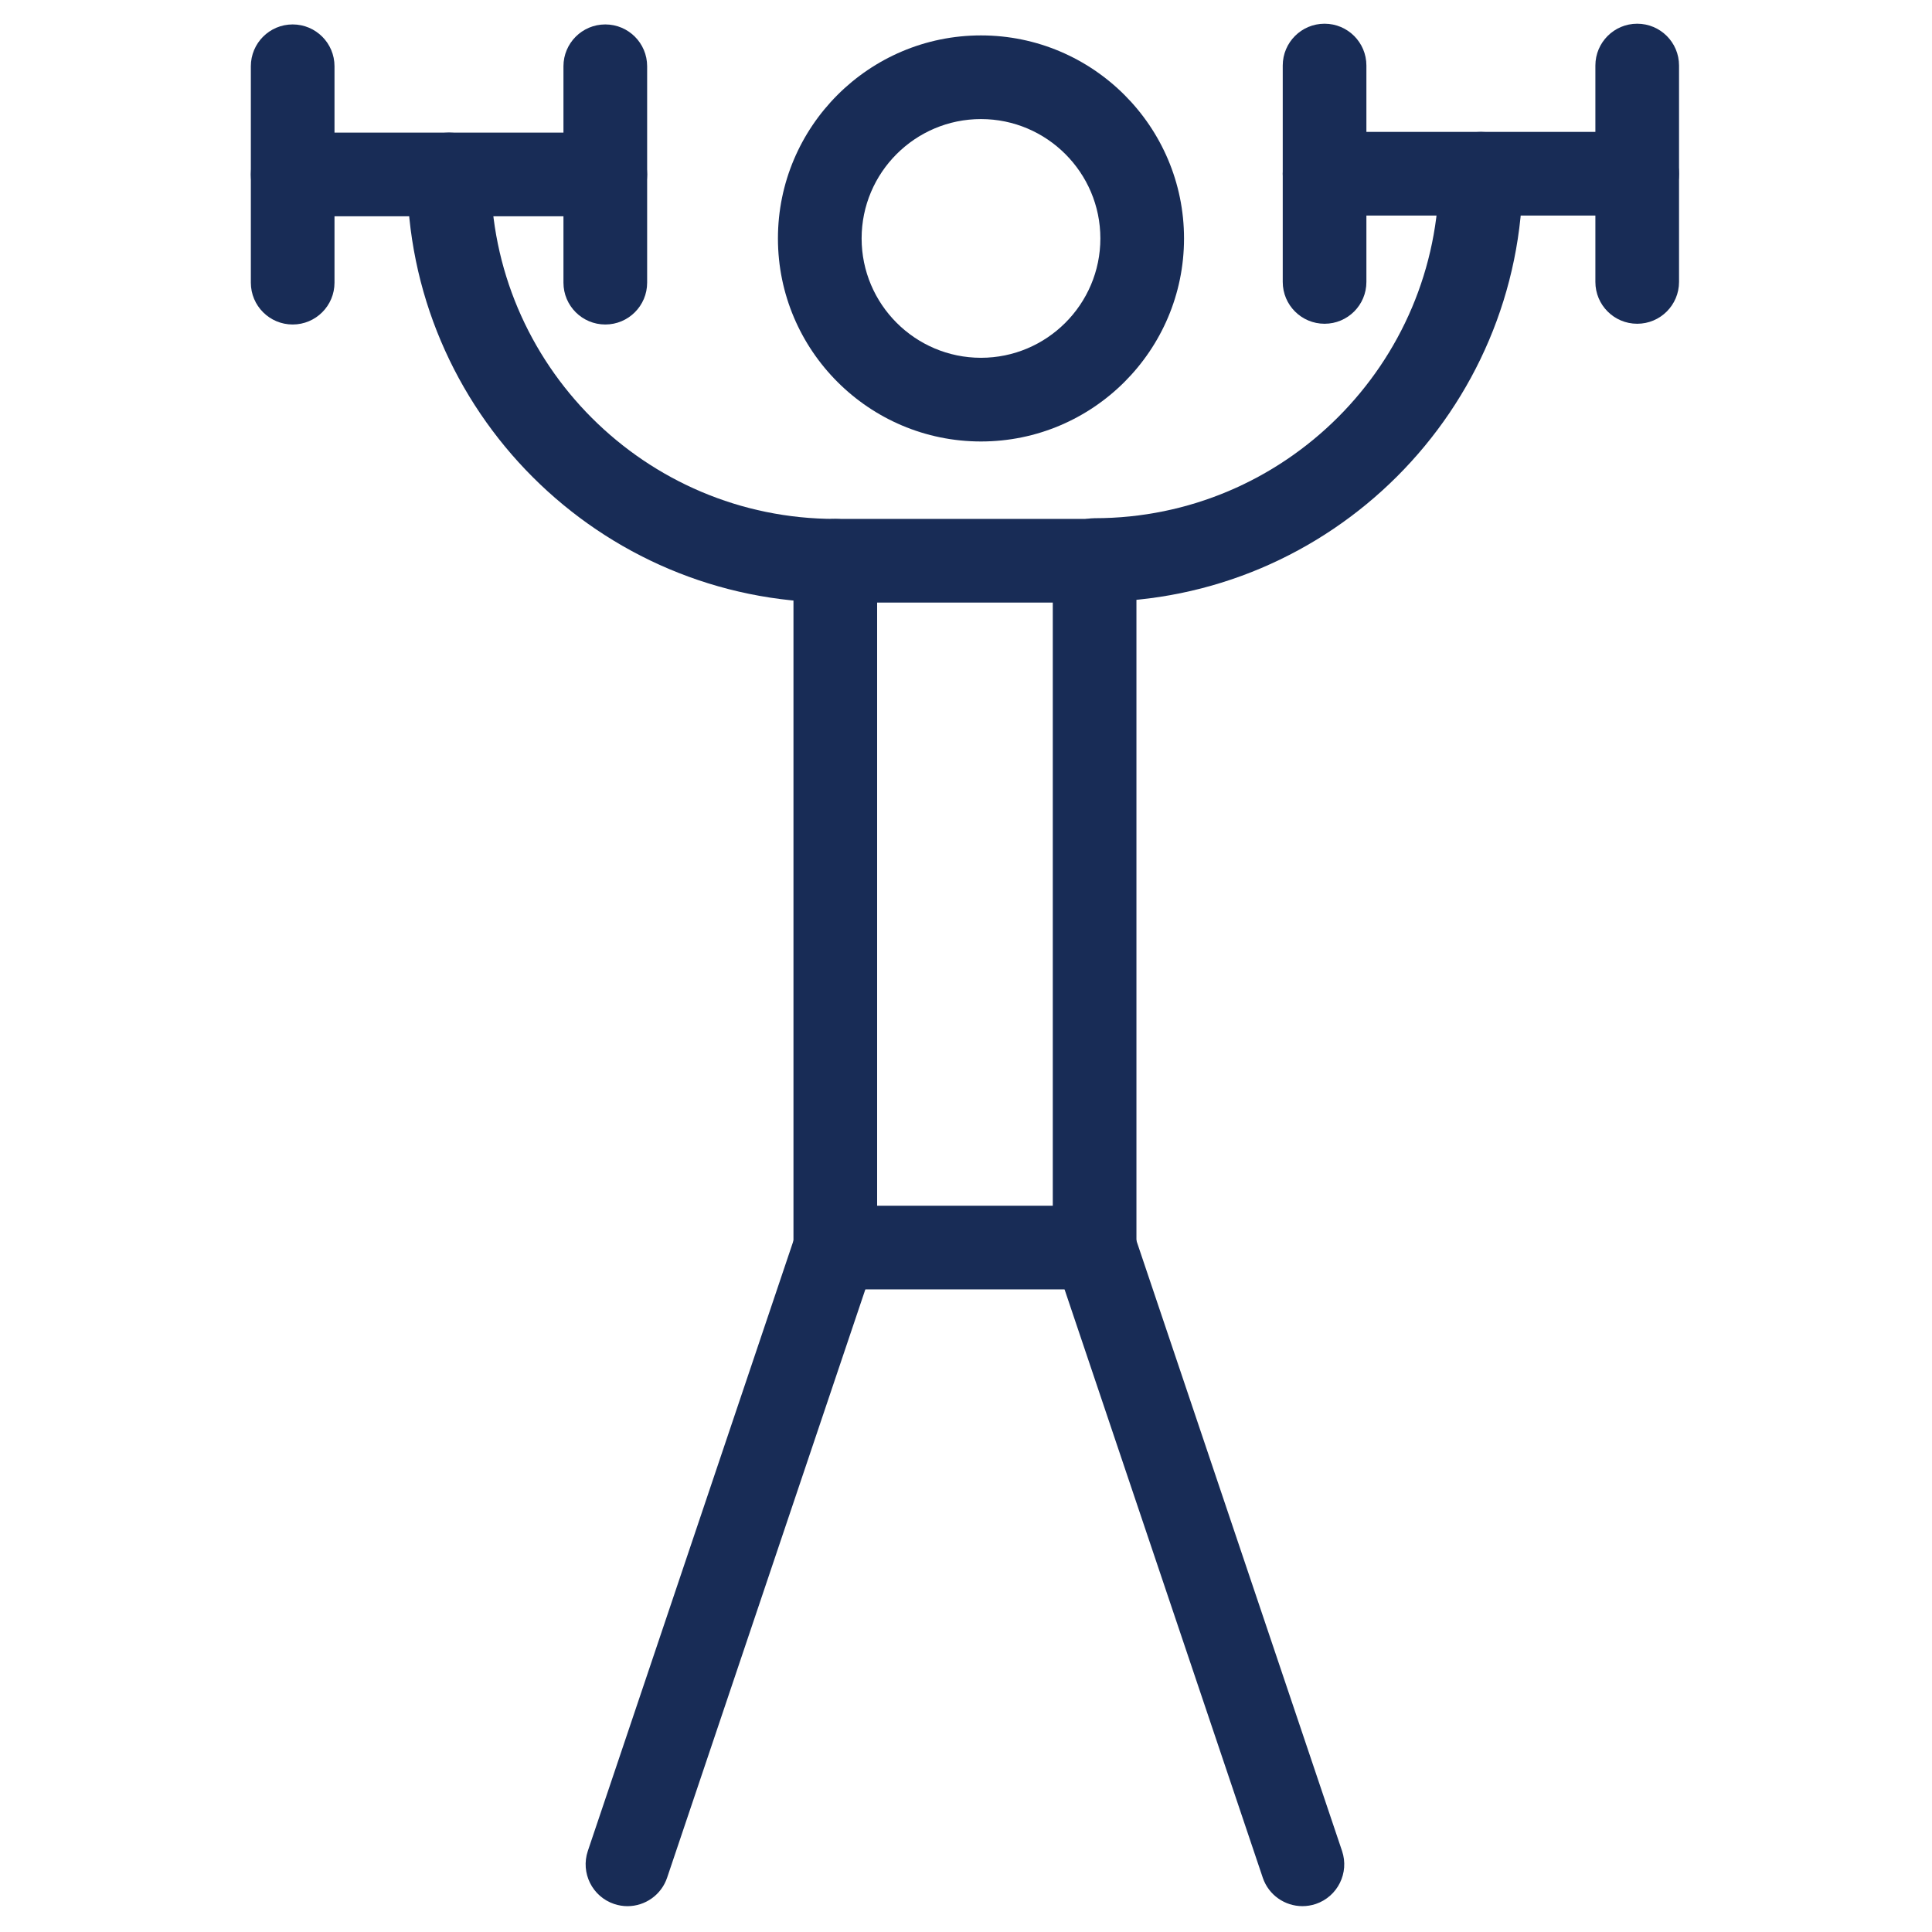 <svg width="73" height="73" viewBox="0 0 73 73" fill="none" xmlns="http://www.w3.org/2000/svg">
<g clip-path="url(#clip0_65_227)">
<path d="M41.359 48.72H31.561C30.689 48.72 29.981 48.012 29.981 47.139V21.188C29.981 20.315 30.689 19.607 31.561 19.607H41.36C42.232 19.607 42.94 20.314 42.94 21.188V47.139C42.94 48.012 42.232 48.72 41.359 48.72ZM33.142 45.558H39.779V22.768H33.142V45.558Z" fill="#182C56"/>
<path d="M37.066 16.681C32.836 16.681 29.394 13.239 29.394 9.01C29.394 4.78 32.836 1.338 37.066 1.338C41.296 1.338 44.738 4.78 44.738 9.01C44.738 13.239 41.296 16.681 37.066 16.681ZM37.066 4.499C34.579 4.499 32.556 6.523 32.556 9.009C32.556 11.495 34.58 13.519 37.066 13.519C39.553 13.519 41.577 11.495 41.577 9.009C41.577 6.523 39.553 4.499 37.066 4.499Z" fill="#182C56"/>
<path d="M49.211 72.023C48.551 72.023 47.935 71.607 47.713 70.947L39.862 47.644C39.583 46.816 40.028 45.919 40.855 45.641C41.683 45.363 42.579 45.807 42.858 46.635L50.709 69.938C50.988 70.765 50.543 71.662 49.716 71.941C49.548 71.997 49.378 72.023 49.211 72.023Z" fill="#182C56"/>
<path d="M23.71 72.024C23.543 72.024 23.372 71.997 23.205 71.941C22.377 71.662 21.933 70.766 22.211 69.938L30.063 46.635C30.342 45.807 31.236 45.364 32.066 45.642C32.893 45.92 33.337 46.817 33.059 47.644L25.207 70.947C24.984 71.607 24.369 72.024 23.71 72.024Z" fill="#182C56"/>
<path d="M31.561 22.768C22.641 22.768 15.384 15.512 15.384 6.591C15.384 5.719 16.092 5.011 16.965 5.011C17.837 5.011 18.546 5.718 18.546 6.591C18.546 13.768 24.384 19.607 31.561 19.607C32.434 19.607 33.142 20.314 33.142 21.188C33.142 22.061 32.434 22.768 31.561 22.768Z" fill="#182C56"/>
<path d="M22.871 8.173H11.058C10.186 8.173 9.478 7.465 9.478 6.592C9.478 5.719 10.185 5.011 11.058 5.011H22.871C23.744 5.011 24.452 5.719 24.452 6.592C24.452 7.465 23.744 8.173 22.871 8.173Z" fill="#182C56"/>
<path d="M11.058 12.261C10.186 12.261 9.478 11.554 9.478 10.68V2.504C9.478 1.631 10.185 0.923 11.058 0.923C11.932 0.923 12.639 1.63 12.639 2.504V10.68C12.639 11.553 11.932 12.261 11.058 12.261Z" fill="#182C56"/>
<path d="M22.871 12.261C21.998 12.261 21.29 11.554 21.29 10.68V2.504C21.29 1.631 21.998 0.923 22.871 0.923C23.744 0.923 24.452 1.63 24.452 2.504V10.68C24.452 11.553 23.744 12.261 22.871 12.261Z" fill="#182C56"/>
<path d="M41.359 22.741C40.486 22.741 39.778 22.034 39.778 21.161C39.778 20.288 40.486 19.58 41.359 19.58C48.536 19.58 54.374 13.741 54.374 6.565C54.374 5.692 55.082 4.984 55.955 4.984C56.828 4.984 57.536 5.691 57.536 6.565C57.536 15.484 50.278 22.741 41.359 22.741Z" fill="#182C56"/>
<path d="M61.861 8.145H50.048C49.176 8.145 48.468 7.438 48.468 6.565C48.468 5.691 49.175 4.984 50.048 4.984H61.86C62.733 4.984 63.441 5.691 63.441 6.565C63.441 7.438 62.734 8.145 61.861 8.145Z" fill="#182C56"/>
<path d="M50.048 12.233C49.176 12.233 48.468 11.526 48.468 10.653V2.476C48.468 1.604 49.175 0.896 50.048 0.896C50.922 0.896 51.629 1.603 51.629 2.476V10.653C51.629 11.526 50.922 12.233 50.048 12.233Z" fill="#182C56"/>
<path d="M61.861 12.233C60.989 12.233 60.281 11.526 60.281 10.653V2.476C60.281 1.604 60.989 0.896 61.861 0.896C62.734 0.896 63.442 1.603 63.442 2.476V10.653C63.441 11.526 62.734 12.233 61.861 12.233Z" fill="#182C56"/>
</g>
<defs>
<clipPath id="clip0_65_227">
<rect width="72" height="72" fill="white" transform="translate(0.5 0.5)"/>
</clipPath>
</defs>
</svg>
